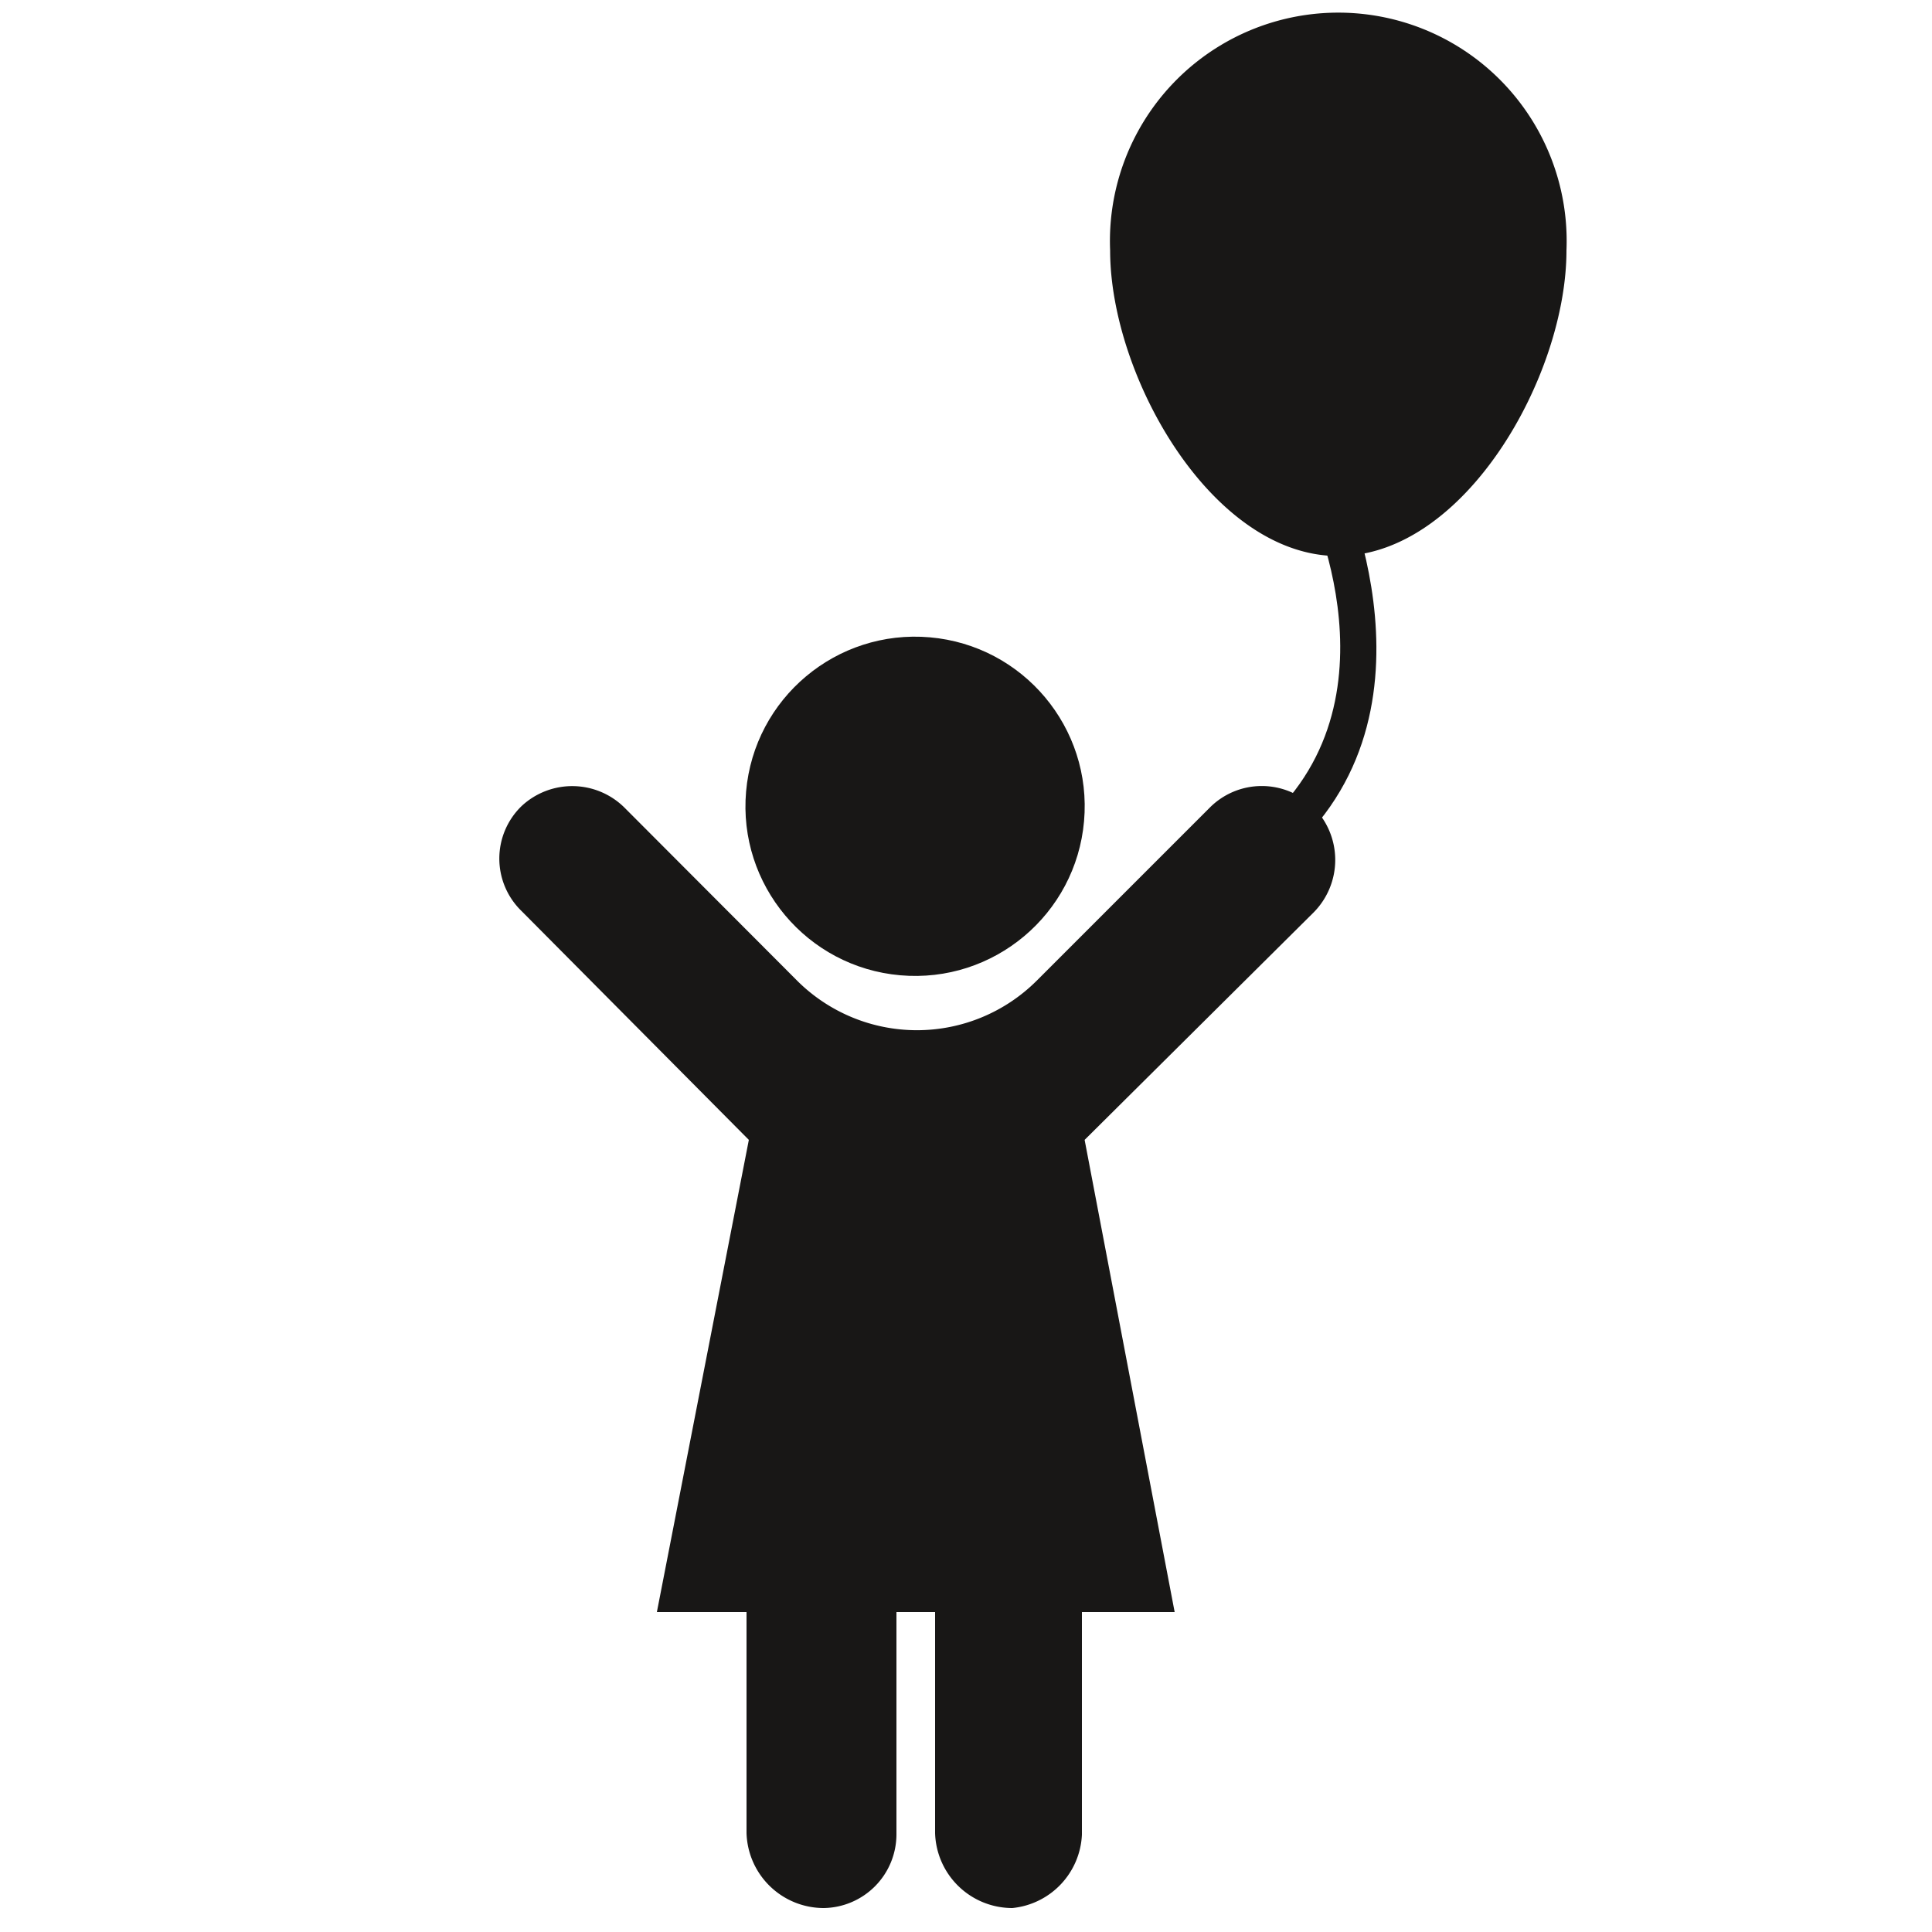 <svg xmlns="http://www.w3.org/2000/svg" viewBox="0 0 50 50"><defs><style>.cls-1{fill:#181716;}</style></defs><title>Icons_02</title><g id="Ebene_15" data-name="Ebene 15"><polygon class="cls-1" points="16.08 49.38 16.08 49.38 16.08 49.38 16.08 49.38"/><polygon class="cls-1" points="9.38 49.38 9.39 49.38 9.38 49.38 9.38 49.38"/><path class="cls-1" d="M34.63,14.39c3.27,0,5.91-4.65,5.91-7.91a5.91,5.91,0,1,0-11.81,0C28.73,9.74,31.37,14.39,34.63,14.39Z"/><polygon class="cls-1" points="37.97 49.38 37.98 49.38 37.97 49.38 37.97 49.38"/><polygon class="cls-1" points="31.27 49.38 31.28 49.38 31.28 49.38 31.27 49.38"/><circle class="cls-1" cx="23.68" cy="20.87" r="4.39" transform="translate(0.82 42.63) rotate(-84.98)"/><path class="cls-1" d="M28.07,29.5,34,23.61a1.93,1.93,0,0,0,0-2.71,1.9,1.9,0,0,0-2.69,0l-4.48,4.48a4.39,4.39,0,0,1-6.2,0l-4.45-4.46a1.92,1.92,0,0,0-2.68-.06,1.89,1.89,0,0,0,0,2.72l5.88,5.92L17,41.72h2.32v5.72a2,2,0,0,0,2,1.94,1.91,1.91,0,0,0,1.88-1.9V41.72h1v5.72a2,2,0,0,0,2,1.94A2,2,0,0,0,28,47.48V41.72h2.4Z"/><path class="cls-1" d="M33,22.37l-.61-.79c4.11-3.2,1.47-8.65,1.35-8.88l.9-.45C34.62,12.31,37.72,18.66,33,22.37Z"/></g></svg>
